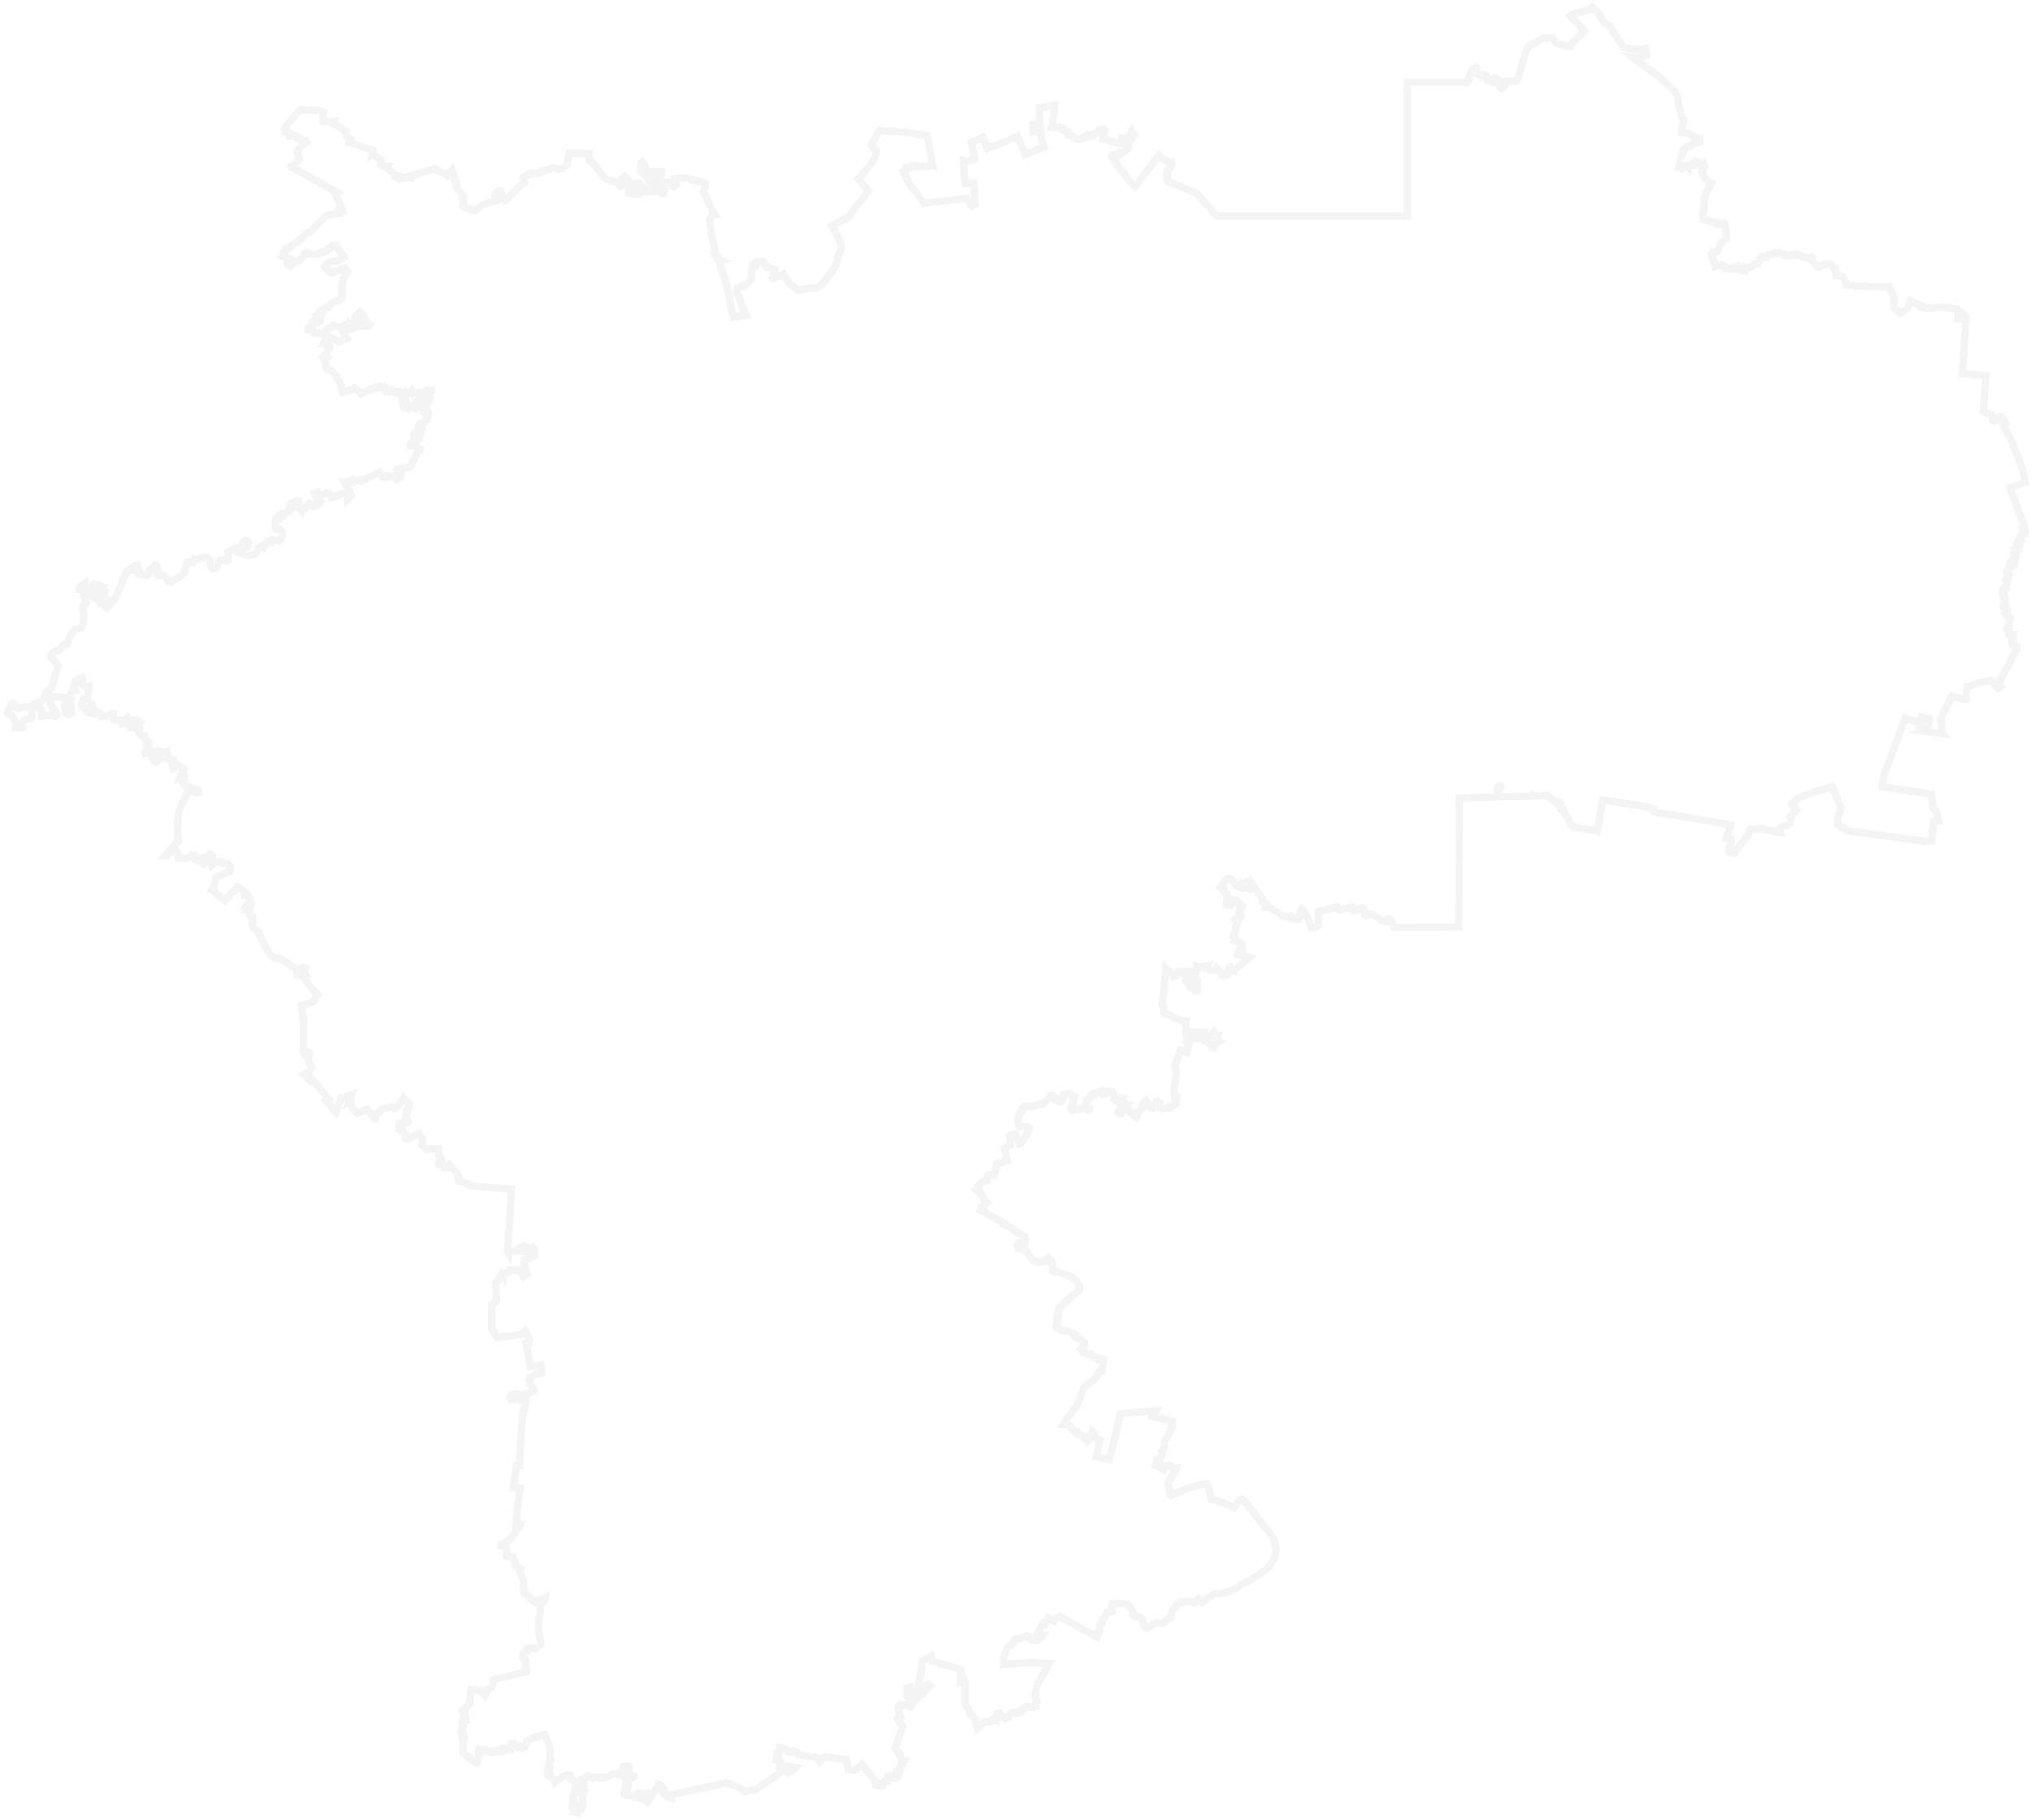<?xml version="1.0" encoding="UTF-8"?> <svg xmlns="http://www.w3.org/2000/svg" width="277" height="248" viewBox="0 0 277 248" fill="none"><g opacity="0.2"><path d="M89.858 26.301L90.146 26.26L90.023 26.096L89.612 26.055L89.159 26.096L88.831 26.055L88.79 25.973L88.707 26.014L88.666 25.891L88.584 25.932V25.727L88.379 25.891L87.968 25.686L87.885 25.645L87.598 25.44L87.269 25.276L87.187 25.194L87.063 24.948L86.652 24.989L86.324 25.071L86.282 25.153L86.159 25.891L86.365 26.014L86.529 26.137L86.488 26.055L86.652 25.973L86.57 25.85L86.652 25.768L86.817 25.686L86.899 25.85L86.858 25.973L86.94 26.096H87.022L87.105 25.932H87.228L87.269 26.096H87.351L87.269 25.932L87.433 25.727L87.557 25.768L87.433 26.055L87.351 26.137L87.269 26.26L87.105 26.424L86.735 26.383L86.652 26.588V26.793V26.383H86.447V26.301L86.282 26.26L86.077 26.342L85.789 26.301L85.83 26.178L85.748 26.096L85.954 25.768V25.727L85.502 25.399L85.584 25.071L85.625 24.62L85.296 24.21L85.132 24.046L84.803 24.292L84.885 24.497V24.579L84.721 24.784L84.68 25.112L84.556 25.317L84.515 25.358L84.392 25.235L84.269 24.989L84.104 24.907L82.748 24.456L82.337 24.251L81.556 23.144L80.652 22.078L80.282 21.872L80.323 20.929L77.528 20.888L77.24 22.488L76.665 22.898L76.049 23.062L75.391 22.857L74.322 23.226L73.788 23.308L73.5 23.636H72.843L72.308 23.595L71.24 24.21L71.445 24.866L70.706 25.44L69.185 26.998L69.02 27.244L68.856 27.367L68.774 27.326L68.445 26.875L68.24 25.973H68.198L68.034 26.26H67.952L67.746 26.096L67.5 26.383L67.459 26.67L67.664 27.326L66.966 27.49L65.65 27.983L64.664 28.762L63.883 28.475L63.061 28.105L63.184 27.285L62.979 27.039L63.143 26.629L62.362 25.809L62.198 25.358V24.825L62.033 24.702L61.746 24.128L61.869 23.964L61.581 23.185L60.924 23.882L60.759 23.759L60.595 23.636L60.225 23.513L59.814 23.39L59.65 23.308L59.28 22.939L56.773 23.718L56.691 23.8H56.485L56.362 23.882H56.279L56.156 23.923L56.033 24.21L55.951 24.169L55.827 24.251L55.581 24.169V24.087H55.458L55.293 24.169L55.252 24.251H55.088L55.005 24.333H54.882V24.21L54.677 24.087L54.594 24.21H54.471L54.307 24.374L54.224 24.292V24.21L54.142 24.128L54.224 24.087L54.101 23.923L53.813 23.964V23.882L53.567 23.595L53.361 23.431L53.279 23.308L53.197 23.267L53.033 23.103L52.95 23.021L52.786 22.734L52.827 22.652H52.622L52.457 22.693L52.252 22.652L52.087 22.488L51.923 22.406L51.964 22.282L51.923 21.831L51.841 21.75L51.265 21.339L50.895 21.134L50.649 21.216L50.772 20.478L48.717 19.781L47.607 19.412L47.813 18.961L47.155 18.592L47.196 18.264V17.895L45.347 16.788L45.47 16.542L44.977 16.583L44.032 16.542L43.991 15.598L44.073 15.311L43.456 15.106L42.182 14.983L40.949 14.901L38.894 17.239L38.853 17.321L38.935 17.444L38.894 17.485L39.017 17.526L39.059 17.649L39.017 17.813L38.976 17.854L38.935 18.059L39.141 18.141L39.264 18.1H39.346L39.387 18.264L39.511 18.141L39.552 18.182L39.511 18.469L39.593 18.551H39.757H39.922L39.963 18.51L40.209 18.428L40.292 18.51V18.592L40.374 18.633L40.333 18.715L40.374 18.756L40.579 18.674L40.661 18.715V18.838L40.744 18.879L40.867 18.838L40.949 18.879L40.99 18.961L41.237 19.125L41.278 19.207L41.607 19.289L41.689 19.248L41.771 19.371L41.689 19.412L41.155 19.822L40.415 20.683L40.62 21.052L40.826 21.626L40.703 21.75L40.456 22.037L40.374 22.16L40.086 22.324L39.881 22.447L39.634 22.611L39.675 22.734L42.182 24.128L46.046 26.26L45.717 26.506L45.84 26.793L46.539 28.311L46.662 28.721L46.005 28.68L45.963 28.721L46.128 29.09L44.566 29.336L44.484 29.418L44.443 29.5L44.196 29.705L43.621 30.156L43.497 30.361L43.251 30.607H43.21L43.045 30.73L42.675 31.263H42.593L42.388 31.427L42.306 31.591L42.182 31.673L41.895 31.714L41.73 31.796L41.401 32.001L41.237 32.247L41.278 32.288L40.785 32.78L40.744 32.739L40.415 33.067L40.251 33.19L40.086 33.231L39.634 33.518L39.552 33.724L39.428 33.846L38.976 33.888L38.894 33.928L38.606 34.339L38.812 34.626L38.524 34.913L39.511 35.282L39.552 35.569L39.387 35.692L39.346 35.815L39.141 35.774L39.182 36.061L39.511 36.266L39.675 36.184L39.881 35.979L40.086 35.733L40.251 35.651L40.661 35.569L41.072 35.159L41.114 35.077L41.771 34.339L42.059 34.462L42.223 34.626H42.347H42.963H43.169L43.21 34.544H43.333L43.415 34.503H43.538L43.703 34.38L43.744 34.421L43.95 34.462L44.073 34.339H44.155L44.278 34.215H44.443L44.607 34.093V34.011L44.813 33.846H44.936L45.1 33.6L45.224 33.641L45.388 33.559H45.47L45.511 33.436L45.635 33.395L45.84 33.436L46.087 33.928L46.539 34.626L46.744 35.036L46.827 34.995L46.868 35.077L46.087 35.487L45.676 35.569L45.059 35.651L44.772 35.815L44.525 35.979L44.237 36.348L44.566 36.635L45.1 37.209H45.182L45.347 37.086H45.429L45.676 36.963L45.922 36.922L46.292 36.799H46.374L46.457 36.676L46.621 36.635L46.662 36.594L46.868 36.512H46.991L47.196 37.004L47.361 36.963L47.402 37.045L47.196 37.25L47.032 37.578L46.662 38.111V38.316L46.703 38.48L46.58 38.644L46.621 38.767V39.095L46.498 39.3L46.539 39.464L46.662 39.834V40.038L46.621 40.161L46.58 40.49L46.333 40.859L46.169 40.9L46.005 40.982L45.758 41.064L45.717 41.105L45.511 41.146L45.388 41.228L45.059 41.392L44.936 41.597L44.689 41.884L44.525 41.925L44.402 41.884L44.114 42.007L43.95 42.212L43.867 42.294L43.58 42.335L43.415 42.499L43.333 42.745L43.169 42.909L43.251 42.991L43.538 42.786L43.744 42.745L43.867 42.786L43.744 42.991L43.662 43.36L43.621 43.77L43.374 43.893H43.169L42.881 44.057L42.675 43.688L42.552 43.77L42.717 44.139L42.47 44.467L42.223 44.508L42.018 44.713V44.959L42.593 45L42.758 45.369L42.963 45.41L43.292 45.369L43.703 45.533H43.908L44.073 45.492L44.155 45.369L44.772 44.713L45.182 44.631L45.388 44.303L46.251 44.59L46.333 44.672L46.457 44.631L46.498 44.549L46.662 44.508L46.991 44.303L47.073 44.344L47.279 44.221L47.402 44.18V44.098H47.525L47.566 44.016L47.69 44.139L47.936 44.057L48.101 43.975L48.142 43.852L48.388 43.606L48.429 43.155L48.471 43.073L49.005 42.499L49.58 43.114L49.662 43.237L49.457 43.319L49.251 43.483L48.84 43.688L49.128 43.893L49.251 43.934L49.416 43.893L49.58 43.934L49.621 43.811L49.786 43.852L49.868 43.893L49.991 44.139L50.197 44.221L50.279 44.18L50.361 44.221L50.238 44.426H49.827L49.786 44.262L49.128 44.426L48.758 44.549L47.648 44.877L47.484 44.918L47.402 44.877L46.703 45.123V45.205L47.279 46.148L46.95 46.272L46.785 46.313L46.744 46.354L46.169 46.6L45.922 46.436L44.977 45.903L44.566 46.026L44.484 46.272L44.361 46.354L44.155 46.682L44.073 46.805L44.813 46.969L44.936 47.297L44.607 47.625L44.525 48.076L44.319 48.281L44.525 48.609L43.991 48.773L44.073 48.896L44.361 48.937L44.196 49.101L44.484 49.798L44.361 49.962L44.607 50.372L44.936 50.413L45.182 50.495L45.84 51.274L46.087 51.767L46.292 52.013L46.703 53.489L47.361 53.243L48.101 53.079L48.306 52.956L48.347 52.874L48.429 52.915L48.512 53.038L48.676 53.202L49.005 53.489L49.087 53.571L49.169 53.489L49.334 53.571L49.375 53.53L49.703 53.407L49.909 53.366L50.484 53.038L50.526 53.079L50.731 52.956H50.978L51.183 52.874L51.347 52.71L51.594 52.751L51.717 52.669L51.8 52.792L52.005 52.751V52.833L52.169 52.874V52.751L52.252 52.792V52.915L52.375 53.079L52.457 52.956L52.539 53.038H52.498L52.457 53.202L52.539 53.325L52.663 53.284L52.786 53.12L52.909 53.284L53.074 53.366L53.156 53.325V53.243L53.32 53.161L53.526 53.202L53.649 53.325H53.813L53.772 53.448L53.855 53.489V53.407H54.019L54.101 53.571L54.224 53.53L54.43 53.489L54.471 53.53L54.553 53.407L54.759 53.448L54.677 53.735L54.964 55.457L55.375 55.621V54.719L55.17 54.145V53.653L55.416 53.612L55.458 53.489L55.499 53.53H55.786L55.868 53.571V53.489L55.992 53.366L56.033 53.407L56.115 53.284L56.197 53.448H56.279L56.937 53.571L57.143 53.448H57.266L57.389 53.571L57.43 54.104L57.225 54.227L57.184 54.432L56.896 54.637L56.855 54.924L56.732 54.965L56.362 55.252L56.321 55.375L56.238 55.457L56.403 55.539V55.416H56.526L56.485 55.375L56.526 55.252H56.649V55.088H56.937L57.184 54.76L57.102 54.678L57.143 54.514L57.43 54.35L57.513 54.227L57.43 54.145L57.595 54.104L57.636 54.022V53.817L57.8 53.776V53.53L57.965 53.448V53.325L58.088 53.243L58.252 53.407L58.293 53.284H58.376L58.54 53.161H58.704V53.243L58.581 53.284L58.622 53.325L58.458 53.407L58.376 53.53L58.334 53.694L58.376 53.776H58.54L58.499 53.858V54.063L58.54 54.186L58.458 54.309V54.555L58.417 54.76L58.211 54.965L58.047 55.211L57.923 55.293L57.8 55.498L57.554 55.662V55.826L57.636 56.113L57.8 56.195L58.047 56.072H58.252L58.334 56.236L58.252 56.318L58.17 56.523L58.293 56.646L58.252 56.892L58.088 57.056V57.179L57.759 57.63L57.636 57.754L57.513 57.671L57.184 57.754L57.06 57.917L57.019 58.081L57.266 58.328L57.102 58.41L57.019 58.574V58.779L57.102 58.902L57.348 59.025L57.266 59.271L57.019 58.902H56.732L56.485 59.025L56.403 59.148V59.271L56.485 59.394L56.649 59.517L56.567 59.64V59.722L56.649 59.886H56.773L56.732 60.05L56.403 60.009L55.951 60.46V60.747L56.321 60.788L56.896 60.993L56.937 61.034L57.225 61.157L57.184 61.321L56.937 61.567L56.074 63.289L55.91 63.535L55.54 63.699L55.005 63.782L54.882 63.74L54.43 63.864L54.142 63.904L54.06 64.028L54.594 64.52H54.636L54.594 64.971L54.553 65.053H54.348L54.266 65.094L54.06 65.299L53.526 64.889L53.32 64.848L53.033 64.971L52.992 64.889L52.663 64.848L52.457 65.053L52.375 65.012H52.128L52.046 64.971L51.717 64.314L50.073 65.135L49.909 65.258H49.703L49.621 65.299L49.58 65.422L49.292 65.545L49.046 65.381L48.758 65.463H48.471L48.224 65.668L48.018 65.34L47.237 65.75H46.991L47.895 67.472L47.361 68.046V67.923L47.607 67.349V67.103L47.525 66.98L47.32 66.898L47.155 66.939L46.416 67.349L46.087 67.513L45.593 67.636L45.224 67.8L44.854 67.267L44.689 67.185L44.443 67.144L44.319 67.267L43.95 67.349L43.58 67.308L43.497 67.349L43.333 67.062L42.881 67.226L42.963 67.513L43.21 67.964L43.662 68.374L43.538 68.497L43.251 68.866L42.922 68.825L42.675 68.989L42.223 68.579L41.525 69.276L41.155 69.194L41.072 69.563L40.579 69.03L40.826 68.825L40.661 68.579V67.882L40.497 68.333L40.004 68.497H39.757L39.428 69.03L39.387 69.194L39.593 69.44L38.689 70.055L38.771 70.219L38.894 70.26L38.976 70.302L38.771 70.26L38.565 70.097H38.442L38.36 70.014L38.278 70.055L38.154 70.138L38.031 70.712H37.99L37.949 70.548L38.031 70.26H37.949L37.743 70.466L37.456 70.999L37.579 72.065H37.743L37.867 72.106H38.113L38.401 72.393L38.565 72.68L38.442 72.967L38.278 73.377L38.196 73.541L38.113 73.664L37.99 73.705L37.702 73.664L37.456 73.582L37.25 73.541L37.086 73.5L36.88 73.623L36.798 73.746V73.828L36.551 73.746L36.346 73.787L36.264 73.951L36.305 74.115L35.894 74.648L35.647 74.443H35.442L35.195 74.648L35.113 74.853L34.99 75.181L34.907 75.304L34.784 75.468L34.579 75.55L34.168 75.673L33.839 75.755L33.551 75.714L32.976 75.304L32.852 75.14L32.77 74.894L32.935 74.689L33.058 74.648H33.305L33.551 74.566L33.675 74.443L33.839 74.197L33.88 74.033L33.798 73.787L33.633 73.664L33.469 73.623L33.305 73.705L33.181 73.787L32.935 74.033L32.77 74.32L32.441 74.976L32.4 75.14V75.263H32.318L32.195 75.14L32.277 75.017L32.195 74.689L31.948 74.771L31.866 74.935L31.661 74.894L31.414 75.017L31.209 75.181L31.044 75.263V75.468V75.632L31.126 76.043V76.288L30.962 76.371H30.756L30.469 76.288H30.14L29.852 76.412L29.647 77.15L29.564 77.273L29.359 77.478L29.154 77.519L28.948 77.478L28.825 77.355L28.66 76.986L28.619 76.453L28.496 76.207L28.373 76.084L28.208 75.96L28.003 75.919H27.838L27.345 76.124L27.099 76.084L26.77 76.248L26.235 76.165L26.112 76.124L26.194 76.207V76.617L25.989 76.576L25.66 76.535L25.496 76.617L25.372 76.822L25.29 76.986L25.249 77.191L25.208 77.642V77.847L25.044 78.093L24.797 78.38L23.358 79.282L23.112 79.364L22.947 79.241L22.66 78.749L22.536 78.626L22.249 78.421H22.084H21.714L21.591 78.38L21.468 78.257V78.134L21.55 77.847L21.509 77.519L21.468 77.314L21.386 77.109L21.262 77.027L21.139 76.945L21.057 76.986L20.851 77.355L20.728 77.437L20.564 77.519L20.399 77.683L20.317 78.093L20.153 78.298L19.988 78.38L19.577 78.339L19.29 78.298L18.961 78.175L18.878 77.97L18.92 77.806L18.796 77.642L18.837 77.355L18.755 77.027L18.591 77.068H18.344L18.139 77.232L18.18 77.314L18.262 77.601L18.18 77.683L17.933 77.601L17.563 77.642L17.399 77.683L17.235 77.888L17.152 78.175L16.988 78.503L16.865 78.626L16.782 78.831L16.495 79.733L16.166 80.553L16.084 80.635L16.002 80.922L15.796 81.25L15.755 81.373L15.508 81.784L15.344 81.865L15.221 81.948L15.015 82.234V82.317L14.851 82.522L14.686 82.645L14.563 82.809L14.357 82.645L14.563 82.563L14.768 82.399L15.015 82.153L15.262 81.865L15.138 81.825L14.974 82.029H14.892L14.768 81.906L14.645 81.989L14.234 81.578L14.152 81.66L13.823 81.332L13.659 81.455L13.577 81.619L13.659 81.701L13.453 81.948L13.371 81.825L13.207 81.701V81.743L12.878 81.496L13.371 81.373L13.494 81.291L13.905 81.086L14.111 80.84L14.275 80.799L14.316 80.594L13.988 80.266L13.7 80.389L13.412 80.512H13.33L13.659 80.266L13.905 80.061L13.988 79.938L13.618 79.815L13.453 79.692L13.207 79.61H13.083L12.878 79.569L12.796 79.692L12.59 79.815L12.303 80.061L12.097 80.389L12.015 80.635L11.892 80.84L11.85 81.086H11.768L11.563 80.922L11.48 80.758V80.553L11.439 80.266H11.275L11.398 80.143L11.727 79.979L11.604 79.364L11.357 79.528L11.111 79.733L10.823 80.143L10.905 80.389L11.069 80.594L11.234 80.717L11.398 81.004L11.439 81.373L11.686 81.906L11.768 82.07L11.645 82.317L11.316 82.563L11.234 82.768V83.014L11.316 83.219L11.398 83.465L11.439 83.834L11.357 84.531L11.316 85.023L11.193 85.31L11.069 85.515L10.946 85.597L10.289 85.72L10.083 85.843L9.96 86.007L9.713 86.458L9.467 86.786L9.384 86.909L9.22 87.565L9.138 87.688L8.973 87.853L8.645 87.894L8.439 88.058L8.193 88.468L7.864 88.673L7.535 88.755L7.206 88.919L7.042 89.124L6.96 89.329L6.918 89.493L6.96 89.657L7.124 89.862L7.823 90.477L7.946 90.682V90.887L7.617 91.666L7.412 92.322L7.288 93.06L7.001 93.716L6.795 93.88L6.672 93.921L6.466 94.085L6.302 94.29L6.055 95.029L5.891 95.234L5.603 95.521L5.274 95.726L4.946 95.767L4.576 95.89L4.411 96.095L4.082 96.341L3.795 96.382L3.466 96.341L3.26 96.3L2.932 96.341L2.685 96.464L2.397 96.505L2.233 96.423L2.069 96.259L1.863 95.931L1.74 95.808L1.575 95.849L1.493 95.931L1.452 96.259L1.041 96.874L1 97.038L1.041 97.161L1.164 97.284L1.493 97.448L1.617 97.571V97.694L1.575 97.899L1.658 97.694L1.74 97.776L1.945 98.145H2.027L2.192 98.555V98.842L2.151 99.129H3.096L3.055 98.637L3.26 98.186L3.466 98.022L4.247 97.858L4.329 97.776L4.37 96.874L4.74 96.177H5.028L5.316 96.136L5.644 96.751L5.685 97.571L6.96 97.407L7.535 97.612L7.699 97.53L7.74 97.243L7.617 97.12L7.329 96.669L7.124 96.464L6.96 96.095L6.877 95.849L6.836 95.521L6.754 95.316V95.07L6.918 94.947V94.865L8.932 95.07L9.138 95.029L8.973 95.48L8.932 95.767L8.809 96.136V96.382L8.932 96.751L8.891 97.12L9.384 97.366L9.672 97.161L9.056 96.423L9.014 96.054L9.097 95.849L9.22 95.808H9.425L9.713 96.177V96.013L9.425 95.562V95.398L9.672 95.152L9.59 95.029V94.783L9.672 94.332L9.795 94.126L10.289 94.044L10.083 93.429L10.248 92.978L10.289 92.732L10.946 92.445L11.193 92.363L11.234 92.609L11.028 92.814V93.019L11.357 93.388L11.768 93.552L12.097 93.511L11.933 95.234H11.398L11.069 96.013L11.563 96.628L12.549 96.054L12.713 96.382L12.672 96.669L12.138 96.751L12.015 96.792L12.056 97.12L12.138 97.161L12.837 97.243L13.207 96.956L13.536 97.161L13.659 97.202L13.823 97.612L14.481 97.571L15.303 97.202L15.467 97.243V98.022L16.413 98.186L16.577 98.473L17.358 97.776L17.522 98.022L17.358 98.678L17.728 98.842L17.851 98.965V99.129L18.385 99.17V98.965L18.139 98.596V98.391L18.344 98.104L18.714 98.145L18.837 98.432L18.878 98.637H19.084L18.837 99.375L18.961 99.416L18.878 99.58L18.961 99.868L19.29 100.196L19.659 100.237L19.618 100.565L20.235 101.139L20.029 101.59L20.235 101.795L19.742 102.451L19.783 102.656L20.523 102.492L20.687 102.533L21.098 102.451V102.574L20.728 102.943L20.687 103.189L20.851 103.517L21.139 103.804L21.262 103.845L21.797 103.394L21.468 103.066L21.303 102.697V102.41L21.468 102.287H21.591L21.632 102.533L21.92 102.615L22.742 102.369L22.865 103.353L23.687 103.558L23.852 103.886V104.05L23.482 104.337L23.605 104.706L24.263 104.255L24.386 104.296L25.044 104.829L24.55 105.936L24.92 105.772L25.085 105.731L25.167 105.813L25.126 106.06L24.797 106.183V106.47L24.961 106.511L25.126 107.044L25.66 107.167L26.318 107.413L27.057 107.659V107.987L26.811 108.028L26.482 107.905L26.276 107.495H26.112L25.742 107.823L25.578 107.864L24.304 110.611L24.18 113.236L24.304 114.589L22.454 116.598H22.66L23.523 115.778L23.687 115.983L23.975 115.901L24.221 116.229L24.263 116.885L25.29 116.926L25.454 116.967L26.03 116.516L26.276 116.844L26.564 116.639L26.934 117.213L27.468 116.885L27.879 116.844L28.249 116.639L28.455 116.434L28.619 116.352L28.784 116.475L27.633 117.377L27.468 117.541L27.756 117.746L28.126 117.377L28.167 117.172L28.29 117.049L29.03 117.09L29.154 117.295L28.784 117.705L28.866 117.951L29.4 117.5L30.14 117.377L30.304 117.623L30.839 117.582L31.209 117.787L31.414 118.075L31.332 118.731L30.551 119.018L29.441 119.551L29.359 120.043L29.195 120.494L28.989 120.904L28.825 121.273L29.318 121.437L29.482 121.765L30.633 122.708L32.359 120.822L33.387 121.519L33.346 122.011L33.716 121.97L34.003 122.38L34.044 122.667L33.551 123.364L33.962 123.323V123.446L33.839 123.651L34.086 123.569L33.88 124.349L33.962 124.554L34.086 124.841L34.455 124.964L34.414 126.071L34.579 126.44L35.154 126.891L36.017 128.736L36.839 130.09L37.415 130.5L38.196 130.582L40.415 132.058L40.497 132.837H40.62L40.703 132.304L41.072 132.181L41.278 131.812H41.401L41.607 131.935L41.401 132.673L41.607 132.878L41.36 133.001L41.771 133.78L43.251 135.543L42.84 136.159L42.717 136.446L41.771 136.774L41.072 137.02L41.36 139.275V142.802L41.319 143.376L41.442 143.663H41.689L42.059 143.376L42.223 143.458V143.622L42.018 143.909L41.977 144.278L42.141 144.811L42.47 145.426L41.771 146.451L41.566 146.246L41.36 146.369L42.182 147.148L42.347 146.82L44.772 149.732L44.402 149.978L45.799 151.495L46.498 149.568H47.279V149.363L47.936 149.158L47.525 150.183L47.772 150.06L48.142 151.208L48.717 151.659L50.032 151.126L50.813 152.192L51.142 152.356L51.265 151.659L51.676 151.536L51.923 151.126L52.375 150.962L52.786 151.003L53.238 150.798L53.649 150.88L53.772 151.003L54.266 150.634L54.553 150.142L54.882 149.896L55.005 149.609L55.745 150.388L55.704 150.634L55.622 151.085L55.54 151.372H55.416L55.375 151.905L55.252 152.274L55.17 152.602L55.375 152.52L55.54 152.602L55.622 152.766L55.499 152.971H55.293L54.923 152.889L54.594 153.094L54.553 153.053L54.389 153.094L54.348 153.422V153.791L54.677 153.832V154.12L54.964 154.202L55.252 154.653L55.334 155.145L55.54 155.227L55.786 155.104L56.444 154.735L56.567 154.694L57.102 154.448L57.307 154.899L57.595 155.145V155.514L57.471 156.006L58.088 156.58L59.732 156.498L59.773 157.4L60.02 157.687L59.732 158.507L59.773 158.589L60.225 158.384L60.307 158.753L60.472 159.081L60.718 159.122L60.924 159.04L61.253 158.671L62.403 159.983V160.271V160.763L62.527 160.968L63.267 161.091L64.088 161.583L66.883 161.788L69.719 162.034L69.144 170.604L69.185 170.686L69.349 170.932L69.39 170.645L69.884 170.358L71.034 170.44L71.199 170.481L71.487 170.44L71.076 169.907L71.322 169.784L71.569 170.071L71.815 169.907L72.062 170.112L71.815 170.44L71.897 170.522L72.308 170.317L72.637 169.989L72.884 170.358L72.843 171.055L71.487 171.67L71.528 171.834L71.404 171.998V172.163L71.445 172.204L71.528 172.573L71.487 172.819L71.528 173.024L71.61 173.106H71.733L71.856 173.475V173.557L71.322 173.926L71.076 173.557L71.158 173.434L70.911 173.229L70.582 173.024L70.336 173.106L69.925 173.024H69.473L69.062 173.475L68.856 173.557L68.651 173.803L68.568 173.68H68.486V173.844L68.322 173.639L68.034 174.213L67.952 174.377L67.541 174.787L67.664 177.206L66.966 177.78L67.007 181.102L67.787 182.209L71.076 181.799L71.569 181.348L72.185 182.578L72.021 182.947L71.692 182.988L72.226 186.187L73.377 186.064L73.706 185.982L73.747 186.433L73.788 187.048L73.13 187.212L72.103 187.786L72.144 188.278L72.761 189.426L72.267 189.713L71.815 189.877L71.487 190L71.199 190.083L70.911 190.042L70.13 189.959L70.089 189.918L69.719 190L69.514 190.452L69.596 190.493L69.801 190.575V190.698L70.747 190.739L70.911 190.862L71.199 190.821L71.24 190.739H71.61V191.272L71.487 192.01L71.281 192.051L70.952 196.193L70.747 199.678L70.377 199.637L69.925 202.672L70.87 202.795L70.582 204.763L70.336 207.51L70.706 207.551L70.829 207.592L70.747 207.715L70.87 207.879L70.829 208.002L70.665 208.167H70.336V208.536L69.925 209.192L69.719 209.438L69.473 209.684L68.774 210.258L68.322 210.422L68.281 210.586L68.404 210.627L68.856 210.586V210.832L69.02 211.283V212.062H69.062L69.144 211.898L69.267 212.062H69.678H69.843L70.336 213.456L70.952 213.784L70.829 214.154L71.322 215.425L71.363 216.942L71.528 217.188L71.98 217.393L72.267 217.844L72.884 218.254L73.089 217.967L73.541 218.008L74.281 217.68L74.24 218.049L73.624 218.828V219.648L73.583 219.935L73.418 220.469L73.336 221.207V221.904L73.377 222.273L73.583 223.216L73.665 223.995L73.13 224.528L72.843 224.692L72.391 224.487L71.856 224.651L71.733 224.733V225.02L71.281 225.266V225.43L71.158 225.84L71.528 226.087L71.733 227.768L68.116 228.629L67.294 228.834L67.089 229.736L67.007 229.9L66.76 229.941L66.472 230.187L66.349 230.392L66.267 230.351L66.185 230.474V230.556L66.02 230.925L65.609 230.474L64.952 230.228H64.171L64.047 230.966L64.088 231.909L63.39 232.771L63.349 232.935L63.102 232.976L63.02 233.099L63.061 233.222L63.225 233.386V233.468L63.39 233.673L63.431 233.796V233.96H63.267L63.308 234.124L63.184 234.165L63.102 234.329L63.225 234.452L63.102 234.493V234.698L63.02 234.739V234.903L63.143 235.149L62.979 235.313V235.395L62.897 235.559L62.855 235.682L62.938 235.723L62.855 235.846V235.969L62.897 236.051L62.855 236.133L62.897 236.215L63.061 236.256L63.102 236.502L63.267 236.584L63.308 236.707L63.02 236.871L63.102 237.65V238.06V238.84L64.335 239.824L64.91 240.234L65.034 240.111L65.075 239.865L65.116 239.619L65.239 239.209L65.198 238.553L65.239 238.389L65.486 238.512L65.609 238.471L65.65 238.553L65.733 238.43L65.856 238.512L65.979 238.471L66.102 238.512L66.226 238.43L66.349 238.553H66.431L66.513 238.594L66.719 238.676L66.801 238.717L66.883 238.676L67.007 238.758L67.171 238.676L67.335 238.717L67.459 238.635L67.541 238.676L67.705 238.553L67.787 238.635L67.911 238.594H67.993L68.034 238.471H68.198L68.322 238.553L68.363 238.348L68.445 238.225L68.568 238.307L68.692 238.225L68.897 238.389L69.103 238.348L69.267 238.225H69.308L69.514 238.102L69.637 238.184L69.678 238.06L69.76 238.019L69.678 237.896L69.76 237.732L69.678 237.691L69.719 237.609L69.925 237.527H70.048L70.212 237.691L70.295 237.814L70.418 237.896L70.541 238.06L70.623 238.019L70.747 238.06H70.87L70.952 237.978L71.076 238.06L71.117 237.978L71.363 238.019L71.487 237.978L71.61 237.732L71.692 237.445L71.815 237.363V237.281H71.939L72.021 237.158L72.35 236.953L72.802 236.748L72.884 236.666H73.172L73.213 236.584L73.5 236.543L73.706 236.461H73.829L74.035 236.379L74.24 236.338L74.857 237.814L74.939 238.348V239.537L75.062 239.824L74.898 240.029V240.234L74.816 240.398L74.898 240.644L74.939 240.726V240.808L74.733 240.849L74.692 241.054L74.61 241.177V241.3L74.569 241.587L74.651 241.874L74.692 241.915L74.857 241.956L75.062 241.874L75.597 242.858L76.46 242.202L76.953 241.915L77.323 241.792L77.693 241.833L77.775 242.366L78.35 242.776H78.515L78.597 242.899L78.638 243.104L78.556 243.35L78.597 243.596V243.678L78.515 243.76H78.391V244.006L78.35 244.089V244.335L78.268 244.458L78.062 244.54V244.868L78.104 245.073L78.186 245.319L78.021 245.483L77.98 245.688L78.062 245.852L78.021 245.975L78.062 246.221L78.021 246.344L78.104 246.467L78.227 246.754L78.186 246.877L78.391 246.918L78.72 247L78.761 246.877V246.59L78.802 246.385L78.679 246.098L78.72 245.934L78.843 245.975V246.303L79.049 246.344L78.967 246.467L79.008 246.59H79.213L79.337 246.385L79.378 246.139L79.419 244.991L79.337 244.458L79.378 244.335L79.542 244.253L79.583 244.13V243.924L79.501 243.596L79.542 243.391L79.46 243.104H79.542V243.022L79.46 242.817L79.131 242.53L79.707 242.325L79.912 241.997H80.118L80.2 242.079L80.652 242.284L80.693 242.243L81.474 242.161L81.72 242.202L82.255 242.243L82.46 242.12H82.707L82.871 242.079L82.912 242.038L83.611 241.628L84.228 241.792L84.351 241.71L84.474 241.792L84.515 241.587H84.68L84.844 241.382L84.721 241.341L84.844 241.218L84.967 240.685L85.502 240.644L85.543 240.685L85.419 240.808L85.337 240.972V241.341L85.419 241.464H85.543L85.625 241.3L85.584 241.013H85.666L85.707 241.3L85.502 241.628L85.543 241.71L85.419 241.792H85.296L85.132 241.833V241.997L85.214 242.284L85.378 242.325H85.789L85.954 242.202L86.118 242.038L86.241 241.956L86.365 241.997V242.079L86.282 242.161L86.2 242.202L85.995 242.366L85.789 242.489L85.378 242.407H85.255L85.378 242.694L85.584 242.817V242.94L85.502 243.022L85.337 243.063L85.255 243.227L85.337 243.391L85.419 243.473L85.543 243.514L85.502 243.637L85.296 243.596L85.049 244.089L85.008 244.294V244.417L85.132 244.54L85.337 244.581L85.46 244.499L87.063 244.991L86.858 244.622L86.899 244.376L87.105 244.294L87.351 244.376L87.844 244.335L87.639 244.868L87.68 245.032L88.132 245.401L88.214 245.524L89.735 243.145L90.064 243.35L90.146 243.637V243.883L90.228 244.048L90.475 243.842L90.557 243.965V244.376L90.68 244.622L90.845 244.704L91.132 244.622V244.786L91.05 244.827L91.091 244.909L91.461 244.991L91.379 244.54L98.078 243.145L98.982 242.858L100.75 243.555L101.037 243.801L101.531 244.13L101.942 244.006L102.805 243.924L104.408 242.817L105.969 241.751L106.504 241.382L106.545 241.259L106.791 241.095L106.997 241.218L107.161 241.136L107.408 241.505L107.696 241.3H107.778L108.024 241.177L108.23 241.054L108.394 240.849H108.065L107.449 240.603L107.079 240.685H106.257L106.339 240.111L105.764 239.824L105.805 239.168L106.052 239.291L106.216 238.06L106.874 238.184L107.079 238.307L107.285 238.553L107.531 238.635L107.901 238.717L108.148 238.594L108.271 238.635L108.641 238.799L108.846 239.127L111.23 239.414L111.682 240.029L112.34 239.373L115.34 239.742L115.546 241.095L116.532 241.177L117.436 240.398L119.368 242.735L119.245 243.022V243.186L119.45 243.268L119.615 243.186L119.779 243.309L120.108 243.391H120.19L120.313 243.309L120.272 242.981L120.231 242.899L120.354 242.817L120.806 242.735V242.653L120.971 242.571L121.012 242.448L120.93 242.366L120.848 242.407L120.889 242.202L121.012 242.243L121.053 242.079L121.094 241.997H121.217L121.3 241.956H121.587L121.67 242.161L121.587 242.202L121.752 242.243L121.916 242.202L121.957 242.243H122.204L122.368 242.038V241.956L122.245 241.915V241.833L122.409 241.669L122.327 241.587L122.286 241.546L122.368 241.464L122.163 241.382V241.3L122.574 241.054V240.931L122.656 240.685L122.779 240.521L122.944 240.439L123.19 239.906H123.026L122.903 239.988L122.861 239.947V239.619L122.738 239.414V239.291L122.697 239.25L122.533 239.004L122.574 238.922L122.45 238.799L122.286 238.717L122.245 238.594L121.998 238.389L121.957 238.225L123.026 235.231L122.245 234.206L122.533 234.001L122.738 233.919L122.368 232.935V232.607L122.45 232.443L122.615 232.238L122.944 232.402L123.437 232.238L124.012 232.525L124.464 231.827L124.505 231.458L124.588 231.171L124.094 230.925V231.294H123.807L123.56 231.048V230.023L124.053 229.859L124.136 230.064L123.971 230.351L124.094 230.679L124.464 230.966L125.04 230.679L125.204 231.212L125.821 230.72L126.191 230.146L126.684 229.654L126.478 229.449L126.149 229.695L125.081 229.941L125.369 228.383L125.451 228.219L125.656 226.292L126.848 225.594L127.013 226.333L127.547 226.456L130.917 227.481L130.835 229.203L131.123 229.162L131.205 228.629L131.41 228.916L131.534 229.285L131.492 232.197L131.986 232.853L132.027 233.263L132.767 234.165L133.178 235.436L134 234.698L134.287 234.493L134.616 234.657L134.945 234.616L135.274 234.288L135.685 234.411V233.919L135.89 233.509L136.055 233.427H136.219V233.55L136.137 233.755L136.219 233.919L136.342 234.001L136.835 233.96L136.959 234.124L137.246 234.042L137.411 234.001L137.575 233.632L137.657 233.591L137.945 233.304L138.233 233.345L138.356 233.427L138.603 233.386H138.726L138.89 233.304L138.973 233.222L138.89 233.14L138.973 233.017L139.178 232.935L139.343 232.812L139.384 232.853L139.466 232.689L139.712 232.607L139.795 232.525H140.041L140.329 232.607L140.534 232.566L140.699 232.607H140.822L141.192 232.443V232.197L141.11 232.156V231.991L141.274 231.786L141.028 231.13L141.274 229.572L142.959 226.661L140.247 226.538L136.712 226.784L136.835 225.43L137.37 224.405L138.068 223.872L138.356 223.339L139.014 223.216L139.836 222.888L140.082 222.97L140.288 223.298L140.658 223.503H141.151L141.644 223.339L141.891 223.134L142.096 222.806H141.726L141.356 222.642L141.439 222.437L142.137 221.166L142.384 221.289L142.795 220.469L143.083 220.633L143.658 220.92L143.864 220.51L144.357 220.264L149.453 223.011L149.535 222.642L149.7 222.519V222.355L149.823 222.191L149.782 221.986L149.864 221.822L149.823 221.453L150.152 221.166L150.111 221.002L150.193 220.715H150.316L150.892 219.648L151.508 219.525L151.426 218.91L151.549 218.5H152.7L153.604 218.541L153.892 218.746L154.221 219.32L154.467 219.853L154.385 219.976L154.632 220.264L155.043 220.223L155.372 220.469L155.7 220.838L155.865 221.453L156.235 221.863L157.098 221.33L157.632 221.125L158.29 221.166L158.577 221.125L159.071 220.51L159.399 220.428L159.523 220.346L159.564 220.1L159.605 219.648L160.221 218.828L160.961 218.295L161.824 218.131L162.235 218.213L162.77 218.418L163.263 217.844L163.756 218.336L164.249 217.926L164.742 217.639L165.318 217.229L165.729 217.106H166.181L167.044 216.942L168.113 216.614L168.77 216.245L168.935 215.999L170.126 215.384L171.401 214.646L172.634 213.743L173.127 213.21L173.373 212.718L173.497 212.513L173.702 212.021L173.908 211.16L173.661 210.012L173.414 209.479L172.839 208.618L172.058 207.756L169.592 204.517L169.222 204.23H169.099L168.893 204.312L168.154 205.46L166.756 204.763L165.523 204.353L165.071 204.271L164.66 202.631L164.414 202.139L162.523 202.508L161.167 203.041L159.523 203.738L159.358 203.533L159.194 202.467L159.112 202.056L159.44 201.482L159.934 200.785L160.057 200.621L160.016 200.539L160.18 200.416L160.139 200.334L160.221 200.211L160.262 200.047L160.057 200.088L159.893 200.047L159.564 199.719L159.317 199.678L159.071 199.719H158.783L158.536 200.252L157.385 199.637L157.55 198.94L157.961 199.022V198.94L158.125 198.53L158.29 198.243L158.249 197.71L158.454 197.546L158.66 197.136V196.726L158.701 196.521L158.906 195.987L159.071 195.782L159.358 195.044L159.523 194.757L159.728 194.47L159.769 193.691L159.564 193.609L158.413 193.322L157.057 192.953L157.509 192.215L152.659 192.625L151.878 196.029L151.138 198.858L149.371 198.448L149.618 197.341L149.905 196.234L148.96 195.7L149.124 195.208L148.837 195.044L148.796 195.331L148.59 195.454L148.467 195.618L148.426 195.864H148.343V195.946L148.22 196.111V196.234L148.138 196.357L146.946 195.167L146.741 195.372L146.042 194.675V194.47L145.713 194.183L145.343 194.06H144.891L145.138 193.609L145.919 192.625L146.494 191.764L146.699 191.559L147.152 190.534L147.48 189.467L147.563 189.262L147.809 188.934L148.22 188.565L148.96 188.114L149.124 187.909L149.33 187.622L149.741 187.007L149.823 186.802L149.946 186.761L150.152 186.72L150.398 185.244L150.234 185.162H150.07L149.7 185.203H149.618L149.576 185.039L149.494 184.957L149.083 184.916L149.001 184.793L148.837 184.752L148.713 184.629L148.59 184.465L147.974 184.506L147.521 184.219L147.275 183.849L147.727 183.562L147.809 183.234L147.768 182.906L147.275 182.578L147.193 182.373L146.905 182.332L146.576 182.209L146.412 182.086L146.453 181.881L146.33 181.717L146.124 181.635L145.425 181.348L145.261 181.266L145.097 181.307L144.891 181.348L144.644 181.266L144.521 181.102L144.275 180.979L143.946 180.897L143.905 180.651L144.069 180.446V180.2L144.11 180.036L143.987 179.749L144.028 179.544L144.192 179.421V179.257L144.11 179.134L144.192 179.052L144.151 178.642L144.192 178.355L144.644 177.944L144.85 177.657L145.59 177.001L147.11 175.689V175.566L147.069 175.197L146.412 174.295L146.083 174.049L145.302 173.639L144.809 173.557L143.987 173.229L143.699 173.188L143.617 173.311L143.411 173.188V172.409V172.327L143.329 172.245V172.04L143.165 171.916V171.752L143.042 171.629L142.795 171.342L142.261 171.875L141.521 171.998L141.274 171.875L140.781 171.793L139.63 170.235H139.466L139.301 170.194L139.26 169.907L139.178 169.825H139.055L138.767 169.907L138.808 169.661L138.685 169.62L138.849 169.333L139.178 169.292L139.507 169.456L139.63 169.374L139.712 169.128L139.589 168.431L138.808 168.062L138.192 167.652L137.822 167.283L136.835 166.832L136.918 166.709L133.794 164.986V164.863L133.547 164.822L133.63 164.576L134 164.658V164.453L134.534 163.92L134.123 163.633L134.041 163.264L133.712 162.731L133.506 162.239L133.136 162.28L132.972 162.116L133.301 161.829L133.26 161.583L133.876 161.009L134.452 160.927L134.534 160.312L134.575 160.107L134.657 160.066L134.863 160.148L135.397 160.107L135.644 159.45L135.726 158.794H135.767V158.63L135.972 158.507L136.096 158.589H136.219L136.548 158.384L136.712 158.261H136.753L136.918 158.138L137.205 158.097L136.877 156.416L137.041 156.293L137.657 156.047L137.616 154.735L138.356 154.489L138.89 155.842L139.137 155.801L140 154.284L140.329 153.709L140.123 153.504H138.973L138.726 153.012L138.685 152.52V152.233L139.137 151.577L139.014 151.495L139.219 151.085L139.466 150.757L139.671 150.798L140.493 150.757L141.151 150.593L141.562 150.429L141.809 150.347L142.014 150.429L142.589 149.937L142.713 149.773L142.918 149.527L143.083 149.281L143.37 149.24L143.453 149.281L143.699 149.486L143.74 149.691L143.864 149.65L144.069 149.732L144.275 149.896V150.06L144.48 150.142L144.603 150.101L144.644 149.937V149.814L144.727 149.732L144.932 149.322L144.891 149.158L144.973 149.117L145.384 148.994L145.672 148.953L145.713 148.994L145.877 149.199L146.083 149.363L146.371 149.445L146.288 149.691V149.814L146.206 150.06V150.634L146.165 150.757L145.919 150.962V151.126L146.042 151.29L146.33 151.167L146.699 151.126L146.946 151.208L147.48 150.921L147.974 151.126L148.015 151.167L148.343 151.249L148.426 151.208L148.467 151.003L148.385 150.962L147.932 150.88L148.056 150.429L147.974 150.388L148.056 149.896L148.179 149.773L148.59 149.527L148.549 149.404L148.919 149.035L149.042 149.199L149.741 148.707H149.987L150.152 148.625L150.193 148.666V148.83L150.234 149.035H150.357L150.316 148.83L150.44 148.666L150.933 148.789L150.851 148.666L151.508 148.748V148.83L151.755 149.076L151.837 149.24L151.796 149.404L151.878 149.445L151.919 149.527L151.755 149.568V149.732L151.796 149.773L151.96 149.609V149.486L152.125 149.527L152.248 149.773L152.536 149.568L152.7 149.609L152.371 149.896V150.101L152.741 150.429L152.988 150.224L153.152 150.183L153.234 150.347V150.593L153.111 150.798L152.864 151.003L152.453 151.29L152.371 151.413V151.577L152.577 151.741H152.741L152.823 151.536L152.864 151.29L153.029 150.962L153.275 150.716L153.44 150.593H153.686L153.522 150.88L153.933 151.536L154.262 151.495L154.508 152.028L154.837 152.192L154.961 151.946L155.043 151.495L155.248 151.372L155.413 151.208L155.659 150.839V150.593L155.741 150.265L155.906 150.101L156.111 149.937L156.235 150.142L156.399 150.265V150.47L156.481 150.511L156.522 150.675H156.646L156.687 150.839L157.016 150.962L157.344 150.47L157.468 150.183L157.796 150.306L157.879 150.142L158.002 150.224V150.347L157.591 150.47L157.509 150.675L157.427 150.634L157.344 150.757L157.591 150.839L157.755 150.675H157.961L158.372 151.044L159.317 150.962L159.399 150.798L159.605 150.757L160.098 150.511L160.139 150.306L160.221 150.265L160.304 149.568L160.057 149.609L159.975 149.281V148.789L160.016 147.927L160.139 147.312L160.304 145.918L160.098 145.303V145.098L160.139 144.893L160.468 144.155L160.55 143.868L160.879 143.253V143.048H161.29L161.454 143.212L161.701 143.335L162.071 142.064H161.742L161.701 141.981L161.783 141.899L161.989 141.817H162.153V141.653H162.317L162.4 141.161L162.605 141.202L162.934 141.366L163.016 141.202L163.139 141.161L163.304 141.243V141.448L163.715 141.571L164.907 142.269L165.03 142.392V142.638L165.441 142.72L165.523 142.351L165.77 142.105L166.058 141.94L165.852 141.858L165.811 141.653L165.852 141.325L165.934 141.079H165.688L165.605 140.997L165.523 140.628L165.441 140.546L165.277 140.751L165.153 141.079L165.03 141.202L164.66 141.243L164.331 141.12L164.208 140.915L164.167 140.628H163.181L162.646 140.587H162.276L161.619 140.833L161.578 139.234L161.619 139.07H161.002L160.756 138.906L160.057 138.783L159.81 138.578L159.605 138.496L159.44 138.291L159.153 138.25L158.618 138.086L158.536 137.348L158.331 136.856L158.577 134.969L158.865 131.894L159.194 132.222L159.975 132.878V132.96L160.262 132.837H160.345L160.509 132.386L160.756 132.468L160.797 132.55L161.002 132.591L161.167 132.345H161.29L161.495 132.55V132.632L161.578 132.96L161.783 133.247V133.411L161.66 133.575L161.578 133.616L161.537 133.698L161.948 134.067L162.235 134.6H162.482L162.605 134.559L162.852 135.01H163.016L163.139 134.928V134.231L163.222 133.698L163.181 133.534L163.057 133.493L162.975 133.575H162.646L162.605 133.452L162.77 133.411L162.811 133.329L162.728 133.165L162.482 133.083L162.359 132.919L162.153 132.878L162.112 132.755L162.03 132.714L161.865 132.509L161.824 132.345L161.906 132.304L162.235 132.386L162.811 132.591L162.934 132.55L163.016 132.386V132.181L163.139 132.058L163.222 131.935V131.812H163.181L163.057 131.73V131.607L163.181 131.648L164.003 131.689L164.537 131.607L164.372 131.976L164.825 132.222L165.236 132.263L165.523 132.222L165.688 132.099L165.77 131.894L166.14 132.304L166.51 132.837L167.044 132.878L167.249 132.796V132.591V132.304L167.414 131.935L167.619 131.812L167.66 131.894L167.743 131.935L167.784 132.222L168.154 132.304L168.195 132.14L170.209 130.459L168.647 130.049L168.729 129.843L168.811 129.884L168.976 129.679L169.017 129.556L169.099 129.474L169.058 129.392L169.222 129.351L169.14 129.146L169.058 129.105V128.941L169.181 128.982L169.263 128.859V128.695L168.976 128.449L168.154 128.162L168.236 127.957L167.989 127.506L168.071 127.26L168.236 127.137L168.277 126.85L168.359 126.727L168.4 126.235L168.524 125.989V125.62L168.441 125.456L168.359 125.374L168.482 125.292H168.647L168.811 125.333L168.852 125.251L168.729 125.128L168.893 125.087L168.976 124.964L169.099 124.923V124.841L169.017 124.759V124.677L168.852 124.595L168.811 124.513L168.935 124.267L168.893 124.185L168.935 123.897L169.181 123.733L169.222 123.61V123.364L169.14 123.282L168.893 123.077H168.729L168.524 122.872L168.4 122.708H168.318L167.989 122.667L167.866 122.626L167.784 122.749L167.825 122.831L167.784 122.913H167.66L167.578 122.995L167.537 123.159L167.702 123.241L167.619 123.364L167.455 123.323L167.291 123.364L167.085 123.282V123.077L167.126 122.995V122.872L167.167 122.749L167.455 122.667L167.496 122.626L167.332 122.216H167.249L167.167 122.052V121.929H167.126L166.962 121.765L166.674 121.478V121.437L166.797 121.232V121.109L166.304 120.863L166.797 120.166L167.126 119.838L167.496 119.633L167.866 119.879L168.154 120.248L168.359 120.576L168.606 120.658H168.729L168.935 120.904L169.14 120.863L169.304 121.027L169.387 120.986L169.51 120.904L169.469 120.658L169.88 120.904L170.291 121.15L170.414 121.109L170.332 120.863L170.209 120.658L170.085 120.289L169.88 120.125L170.291 119.92L171.935 122.339V122.708L172.017 122.913L172.551 123.159L172.428 123.61L172.798 123.569L173.497 123.897L174.812 124.882L175.058 124.841L175.716 125.005L175.798 125.169H175.88L176.004 124.964L176.168 125.169L176.291 125.087L176.415 125.21L176.867 125.292L176.99 125.169V124.882L177.155 124.554L177.237 124.062L177.36 123.856L177.566 124.062L177.771 124.349L177.935 124.636L178.223 125.21L178.429 125.784L178.552 126.194L178.675 126.44L179.168 126.358L179.703 126.071L179.579 124.964L179.662 124.841L179.621 124.308L179.744 124.103L180.484 124.02L182.128 123.569L182.251 123.815L182.415 123.938H182.703L183.689 123.692L184.224 123.61L184.265 123.938L184.388 124.103L185.498 123.692H185.621L185.868 124.062L185.909 124.431L185.991 124.636L186.114 124.759L186.279 124.677L186.443 124.513L186.608 124.472L186.813 124.513L187.799 125.087L188.293 125.497L188.909 125.579L189.074 125.21L189.238 125.169L189.443 125.251L189.567 125.415L189.69 125.907L189.937 126.358L198.773 126.317L198.855 108.725L203.787 108.602L203.993 108.233L204.034 107.946L203.993 107.782L204.034 107.413L204.075 107.208L204.198 107.085L204.363 107.044L204.445 107.085L204.486 107.167L204.363 107.249L204.198 107.782L204.075 108.315L203.993 108.561L208.555 108.479L208.637 108.397L208.678 108.479L210.898 108.397L212.172 109.545L212.377 109.258H212.418V109.422L212.583 109.545L212.501 109.955L212.624 110.242H212.912V110.406L213.734 111.554L213.816 112.046L213.98 112.17V112.375L214.268 112.457L214.432 112.58L214.473 112.703H214.556L217.638 113.236L218.378 108.971L222.159 109.586L224.872 110.037L225.159 110.119L225.118 110.324L225.2 110.447L225.365 110.365L225.529 110.57L225.694 110.652L225.858 110.775L228.653 111.144L235.804 112.375L235.229 114.22L235.886 114.302L235.928 114.548L235.804 114.835L235.845 114.958L235.681 115.286L235.599 115.491V115.655L235.517 115.901L235.681 116.106L235.804 116.147H235.928L236.256 116.311L236.339 116.27L236.462 115.86L236.832 115.573L237.119 115.081L237.366 114.835L237.736 114.302L237.983 114.015L238.27 113.482L238.435 112.99L239.585 112.949L239.996 112.826H240.12L240.49 113.072L241.764 113.277L242.627 113.4L242.545 113.072L242.586 112.826L242.832 112.58L243.613 112.375L243.901 112.17L244.024 111.882L244.065 111.595L243.901 111.308L244.764 110.324L244.106 109.545L244.682 108.971L244.97 108.807L246.079 108.315L247.23 107.864L248.463 107.577L249.614 107.167L250.682 109.75L250.929 110.119L250.354 111.472L250.395 111.964L250.354 112.252L250.6 112.498L251.71 113.195L256.067 113.769L262.355 114.63L262.725 114.548H263.177L263.506 111.882L264.122 111.841L263.999 111.513L263.958 111.103V110.898L263.834 110.652L263.67 110.447L263.423 110.16L263.341 109.791L263.3 109.422V109.094L263.177 108.192L259.601 107.659L256.478 107.208L256.519 106.47L256.724 105.526L259.601 97.817L261.368 98.473L261.779 97.653L262.601 97.858L262.807 97.899L262.848 98.022L262.601 98.145L262.519 98.35L262.437 98.432L262.273 98.514V98.555L262.396 98.719H262.56L262.643 98.76L262.56 98.883L262.437 99.006L262.355 98.924L262.19 99.006L262.067 99.088L261.985 99.006L261.862 99.088L261.944 99.129L261.985 99.252L262.19 99.334L262.149 99.457L261.862 99.58L264.739 99.95L264.574 99.703L264.615 99.334L264.533 98.883L264.574 98.432L264.369 97.981L265.972 94.865L267.369 95.234L267.862 95.275L268.027 93.552H268.232L268.561 93.429L269.013 93.224L269.465 93.06L270.739 92.814L271.315 92.691L272.26 93.799L272.63 93.511L272.26 93.142L273.739 90.477L274.767 88.345L274.726 88.263H274.808V88.139L274.644 88.099L274.52 88.016V87.934L274.561 87.853L274.479 87.77H274.397L274.274 87.647L274.15 87.688L274.068 87.483L274.192 87.278L274.109 87.032V86.827L274.192 86.786L274.109 86.663L274.027 86.704L273.986 86.54L274.027 86.499H273.822L273.739 86.458L273.781 86.089L273.657 85.966L273.452 85.72L273.493 85.556L273.698 85.515L273.739 85.351L273.781 84.695L273.822 84.531L273.781 84.408L273.904 84.203L273.822 83.998L273.657 83.875L273.37 83.834L273.164 83.547L273.329 83.219L273.493 83.301L273.534 83.178L273.493 83.014L273.287 82.809V82.604H272.959V82.481L273 82.399L273.246 81.496L273.164 81.291H272.959V80.963L273 80.758L272.835 80.717V80.471L272.959 80.348L273.082 80.307L273.123 80.102L273.37 80.061V79.897L273.287 79.733L273.534 79.282V78.913L273.493 78.79L273.37 78.749L273.452 78.585L273.575 78.626V78.421L273.616 78.339L273.781 78.216L273.739 78.134H273.575L273.411 77.929V77.847L273.534 77.806L273.616 77.724L273.739 77.519L273.822 77.478V77.396L273.698 77.314V77.273L273.781 77.068L273.945 77.109L273.986 77.027L273.945 76.904V76.822L274.233 76.945L274.274 76.822L274.233 76.658L274.274 76.576L274.438 76.658V76.535L274.315 76.453L274.397 76.371L274.479 76.412L274.52 76.288H274.397L274.315 76.207L274.397 76.043L274.479 76.124L274.561 75.96L274.52 75.879L274.397 75.96V75.838L274.603 75.755V75.714L274.438 75.673L274.479 75.509L274.397 75.468L274.438 75.304L274.52 75.345L274.644 75.304V75.222L274.849 75.099L274.89 74.976L274.767 74.853L275.055 74.812L275.014 74.607L274.849 74.443V74.402L275.178 74.32V74.238L275.055 74.156L275.178 73.992L274.89 73.91L275.055 73.5L275.137 73.418L275.26 73.5L275.342 73.459V73.213L275.26 73.049L275.342 72.967L275.425 72.926L275.548 73.049L275.63 72.967L275.712 72.721L275.959 72.68L276 72.516L275.959 72.393L275.918 72.147V72.024L275.836 71.983L275.794 72.024L275.63 72.147L275.548 71.942L275.671 71.819H275.836L275.671 71.327L273.863 66.406L274.479 66.201L275.466 65.873L275.959 65.709L275.712 64.438L275.466 63.658L275.055 62.592L274.233 60.378L272.794 57.589L273.164 57.507L272.835 57.097L272.63 56.769L272.424 56.81L272.054 57.179L271.808 57.384H271.643L271.479 57.261L271.52 57.015V56.81L271.438 56.605L271.315 56.482L271.109 56.4L270.657 56.318L270.246 56.072L270.575 51.192L267.369 50.905L267.698 46.272L267.862 43.483L266.753 43.442L266.835 42.581H267.246L266.67 42.089L264.287 41.843L263.423 41.966L262.848 42.007L261.821 41.843L261.862 41.679L261.615 41.556L260.3 40.982L260.177 41.31L259.971 41.843L259.848 42.089L259.272 42.499L258.944 42.704L258.409 42.212L258.039 41.843V41.351L258.08 40.367L257.587 39.546L257.382 39.177L257.341 39.054L256.436 39.095L255.984 39.054H255.203L253.477 38.972L251.587 38.849L251.463 38.562V38.439L251.34 38.193L251.299 38.07L251.176 37.865L251.011 37.619L250.724 37.496L250.6 37.578L250.23 37.537L250.025 36.553L249.737 36.389L249.491 36.02L248.833 35.938L247.723 36.389L247.066 35.733L246.86 35.487L246.942 35.159L246.819 35.036L246.572 35.241L246.203 35.118L245.75 35.036L245.627 34.913H245.298L245.134 34.79H244.97L244.764 34.749L244.723 34.626H244.517L244.353 34.79L244.189 34.749L244.106 34.708L243.778 34.831L243.737 34.872H243.531L243.408 34.79L243.367 34.831L243.161 34.749H243.038L242.997 34.667L242.791 34.544H242.668L242.38 34.421L241.887 34.503L241.805 34.462L241.723 34.544L241.476 34.585L241.394 34.667L241.188 34.749H240.983L240.736 34.954L240.654 35.077L240.366 35.118L240.284 35.036L240.038 34.954L239.955 34.995L239.914 35.077L239.791 35.2V35.323L239.668 35.651L239.462 35.938H239.174L239.133 36.02L238.846 36.102L238.805 36.143L238.558 36.266L238.517 36.389L238.394 36.471H238.229L237.9 36.43V36.512L237.941 36.635L237.859 36.758L237.777 36.717L237.489 36.84L236.914 36.717L236.873 36.635L236.914 36.471L236.873 36.348L236.667 36.389V36.348L236.503 36.389L236.462 36.512L236.215 36.553L236.133 36.635L235.886 36.553L235.681 36.676L235.517 36.635L235.352 36.471L235.188 36.43L235.023 36.512L234.982 36.348L234.736 36.143L234.653 36.102L234.571 36.225L234.284 36.184L234.119 36.061L233.873 36.102L233.749 36.184V36.102L233.626 35.979L233.667 35.897L233.585 35.651L233.544 35.487L233.42 35.446L233.379 35.323L233.256 35.118L233.297 34.872L233.215 34.79V34.667L233.42 34.585L233.462 34.421L233.544 34.462L233.996 34.257L234.201 33.969L234.242 33.682L234.325 33.354L234.653 33.026L234.777 32.821L234.941 32.739L235.023 32.657L235.229 32.411L235.188 31.509L235.147 31.181L235.106 30.853L235.064 30.566L234.9 30.443H234.736L234.695 30.525H234.448L234.325 30.566H234.16V30.402L233.996 30.238H233.749L233.667 30.32H233.462L233.379 30.238H233.174L233.092 30.197H232.927L232.804 30.074H232.722L232.475 29.951L232.393 29.869L232.105 29.828L231.941 29.09L232.187 28.475L232.146 28.023L232.187 27.983L232.27 26.834L232.393 26.547L232.434 26.383L232.681 25.809L232.968 25.399L233.092 25.112L233.174 24.907L232.722 24.743L232.311 24.251L231.941 23.595L231.982 23.554V23.021L231.818 22.652L231.941 22.734L232.064 22.775L232.27 22.652L232.187 22.406L232.105 22.488L231.941 22.447L231.818 22.324L231.694 22.365L231.53 22.282L231.448 22.241L231.365 22.282L231.283 22.119L231.201 22.037H230.996L230.872 22.16L230.749 22.201L230.667 22.406L230.585 22.488H230.502V22.57L230.215 22.652L230.091 22.57L229.968 22.611V22.734L229.845 22.611L229.68 22.693V22.57L229.516 22.611L229.393 22.693V22.611H229.269L229.064 22.734L228.941 22.693L228.776 22.734L228.899 22.16V22.078L229.064 21.709M89.858 26.301V26.301ZM89.858 26.301H90.187L90.31 26.219L90.392 26.26L90.516 25.932L90.187 25.727L89.776 25.563L89.817 25.358L89.694 25.44L89.529 25.481H89.324H89.201L89.324 25.891L89.653 25.932L89.488 26.014L89.242 25.932H88.913L88.79 25.891L88.707 25.768L88.831 25.481L88.913 25.358V25.235L89.036 25.194V25.112L88.913 25.194L88.831 25.153V25.03L88.707 25.071L88.42 24.579L88.502 24.497L88.338 24.456L88.214 24.21L87.31 23.226V22.775V22.57L87.351 22.529L87.31 22.241L87.474 22.078L88.009 22.816H88.05L88.255 23.349L88.79 23.39L89.077 23.554V23.349H89.488L90.146 23.39V23.595L89.981 23.8L90.023 23.964L89.858 24.169L89.817 24.579L89.488 24.702H89.406L89.159 25.03L89.324 24.907H89.406L89.447 25.03L89.735 24.907H89.817L90.064 24.866L90.146 24.907L90.475 24.784L90.721 24.866L90.845 24.948L91.091 24.866L91.584 24.825L91.626 25.235L91.831 25.44L92.037 25.317L92.16 25.071L91.995 24.333H92.078L92.283 24.251L92.735 24.169L93.146 24.292L93.393 24.251H93.722L94.379 24.538L95.736 24.784L96.105 24.989L96.064 25.563L95.859 26.096L96.763 28.105L97.01 28.639L97.421 29.254L97.256 29.295L97.051 29.418L96.763 29.705L96.722 29.746V29.869L96.845 31.099L96.969 32.288L97.462 34.133L97.297 34.503L97.379 34.667H97.462L97.544 34.749L97.503 34.831L97.832 35.036L97.873 35.2L97.996 35.405L98.201 35.487L97.914 35.569L98.201 36.225L98.16 36.348L98.366 36.676L98.407 36.922L98.448 37.168L98.53 37.25L98.9 38.48L98.982 38.726L99.147 39.423L99.188 39.711L99.393 40.326L99.517 41.31L99.64 42.171L99.969 43.155V43.196L101.695 42.95L101.078 41.638L100.791 40.654L100.38 39.916L100.503 39.259L101.161 38.972L101.325 39.054L102.353 38.111L102.435 36.922L102.517 36.061L102.681 36.02L102.722 35.897L102.969 35.774H103.133L103.175 35.856L103.298 35.651H103.462H103.791L103.914 35.733L103.997 35.692L104.079 35.856L104.12 36.02L104.243 36.061L104.408 36.266H104.449L104.572 36.389H104.695L104.86 36.512L105.147 36.594L105.188 36.635L105.476 36.717L105.394 36.881L105.435 37.045H105.517L105.476 37.168L105.517 37.25L105.476 37.414L105.394 37.496L105.353 37.824L105.312 37.865L105.394 37.947L105.887 37.701L106.134 37.619L106.75 37.332L107.079 37.988L107.367 38.357L107.654 38.726L107.819 38.89L108.065 39.054L108.559 39.423L108.764 39.546L108.846 39.505L109.298 39.423L109.668 39.341L110.079 39.259H110.367L111.189 39.3L111.395 39.218L112.175 38.521L112.833 37.66L113.573 36.676L113.984 35.897L114.148 35.118L114.189 34.872L114.6 34.093L114.641 33.764V33.231L114.272 32.616L113.943 31.837L113.737 31.468L113.326 30.771L114.066 30.361L115.176 29.787L115.71 29.459L115.916 29.131L116.162 28.721L116.82 27.901L117.395 27.244L117.724 26.875L117.971 26.506L118.217 26.219L118.34 25.973L117.724 25.276L117.354 24.825L116.902 24.292L117.642 23.554L118.176 22.939L118.34 22.775L118.834 22.119L118.957 21.995L119.162 21.503L119.327 21.011L119.409 20.56L119.121 20.273L118.834 19.945L118.71 19.74L119.409 18.469L119.656 18.059L119.82 17.731L120.683 17.895H121.217L122.82 17.977L123.19 18.018L124.259 18.141L124.547 18.223L125.492 18.346L126.314 18.469L126.807 21.093L126.93 21.75L127.095 22.57L126.971 22.529L126.848 22.57L126.684 22.529H126.56L126.396 22.693L126.067 22.652L125.944 22.693L125.821 22.57H125.697L125.574 22.652L125.163 22.693L124.999 22.57L124.834 22.529L124.752 22.611L124.547 22.693L124.464 22.57L124.341 22.529L124.259 22.57L124.094 22.775L123.93 22.693L123.848 22.816L123.642 22.857L123.56 23.021L123.396 22.939L123.272 23.267L123.067 23.39L123.601 24.497L123.889 24.989L124.136 25.358L124.629 26.014L124.999 26.424L125.615 27.244L125.903 27.695L127.958 27.449L129.807 27.244L130.506 27.162L131.657 27.039L132.314 27.942L132.438 28.064L132.561 27.942H132.643L132.849 27.86L132.767 26.26L132.643 24.948L131.534 25.03L131.451 24.169L131.287 21.872L131.534 21.913L131.657 21.995H131.862L132.15 21.831H132.479L132.643 21.667L132.808 21.626V21.585L132.356 19.412L133.917 18.715L134.082 19.125L134.534 20.232L134.822 20.068L135.931 19.699L136.835 19.33L138.603 18.551L139.671 21.052L142.261 20.027L142.096 19.494L141.85 18.469L141.767 18.018L141.726 17.567L141.685 17.731L141.398 17.813L140.781 17.936L140.74 17.485V16.952L141.356 16.993L141.726 17.198L141.562 14.696L141.932 14.614L143.658 14.368V14.573L143.617 15.147L143.576 15.722L143.494 16.049L143.411 16.419V16.747V17.198L143.329 17.362L143.699 17.403L143.946 17.362L144.233 17.444L144.275 17.321H144.439L144.644 17.567L144.768 17.526L144.85 17.69L145.014 17.772L145.343 17.854L145.508 17.936L145.549 18.223L145.59 18.346L145.836 18.387L145.919 18.51L146.206 18.592L146.453 18.797L146.699 18.961L146.946 19.002L147.316 18.92L147.439 18.879L147.604 18.838L147.768 18.674L147.974 18.633L148.097 18.51L148.138 18.592L148.385 18.51L148.59 18.633L148.754 18.592L148.713 18.387L148.837 18.305H149.001L149.371 18.1L149.535 18.059L149.618 17.772L149.782 17.649H149.946L149.987 17.69L149.946 17.854L150.029 17.895L150.193 17.731L150.481 17.608L150.522 17.649L150.398 18.51L150.316 18.961L151.138 19.166L151.837 19.371L152.7 19.576L152.823 18.838L153.522 18.961L153.933 18.346V18.51L154.262 18.346L154.426 18.182L154.591 18.346L154.55 18.469L154.385 18.674L154.221 18.879L153.974 19.043L153.81 19.084L153.892 19.248V19.33L153.769 19.412L153.604 19.453L153.522 19.576L153.604 19.699L153.728 19.863L153.769 20.068L153.686 20.232L153.399 20.478H153.234L153.07 20.56V20.683L152.988 20.806H152.906L152.659 20.765L152.618 20.97L152.577 21.052H152.371V21.216L152.289 21.257L152.125 21.175H151.878L151.714 21.052L151.59 21.093L151.467 21.298L151.508 21.421L151.796 21.503L151.919 21.75L151.796 21.831L152.125 22.282L152.166 22.406L152.741 23.185L154.18 24.989M154.18 24.989V24.989ZM154.18 24.989L154.632 25.399L155.618 24.169L157.55 21.585L157.92 21.134L158.207 21.462L158.66 21.791L158.947 21.954L159.317 22.119L159.44 22.201L159.605 22.16L159.687 22.365L159.605 22.488L159.523 22.57L159.44 22.857L159.276 22.98L159.071 23.226L159.029 23.472L158.988 23.513L159.029 23.964L158.947 24.046L158.988 24.169L159.071 24.21L159.112 24.333L159.029 24.415V24.579L159.153 24.743L159.317 24.784L161.578 25.727L163.098 26.383L163.468 26.834L164.701 28.188L165.482 29.131L165.811 29.377L166.016 29.459H173.784H177.894H191.786V11.211H195.156H199.883L200.129 10.924L200.212 10.514L200.417 9.816L200.499 9.652L201.075 9.201L201.157 9.242L201.116 9.365L200.91 9.611L200.828 9.775L200.869 9.898L200.951 9.857L201.075 9.775L201.198 9.816L201.239 9.939L201.362 10.104L201.486 10.145H201.691L201.815 10.185L201.897 10.432L202.02 10.391L202.226 10.145H202.349L202.472 10.226L202.431 10.514L202.513 10.678L202.637 10.719L202.719 10.801V11.006L202.924 11.047L203.048 11.088H203.253L203.335 11.211H203.417L203.541 11.006V10.678L203.623 10.596L203.87 10.637L204.034 10.76L204.239 11.088L204.281 11.293L204.239 11.539L204.281 11.744L204.445 11.949L204.568 12.072L204.692 12.031L204.856 11.826L204.897 11.621L204.938 11.539L205.103 11.498L205.185 11.375L205.103 11.088L205.185 11.047H205.431L205.76 11.088L206.294 11.047L206.582 11.006L206.87 10.596L206.993 10.104L207.158 9.488L207.569 8.176L207.733 7.643L207.815 7.233L208.267 6.331L208.76 6.003L209.213 5.798L210.281 5.183L211.514 5.142L212.048 5.88L212.994 6.126L213.898 6.331L213.939 6.126L215.912 4.24L215.09 3.378L213.939 2.189L214.268 1.984L214.884 1.738L215.378 1.656L216.652 1.287L216.939 1L217.885 1.861L218.172 2.558L218.748 3.214L219.323 3.501L219.857 4.363L221.255 6.495L223.063 6.782L224.214 6.618L224.337 7.52L223.474 7.807L223.187 7.889H222.734L222.488 7.848L222.981 8.258L226.146 10.473L226.762 11.129L227.584 11.826L228.119 12.4L228.571 13.097L228.612 13.425L228.694 14.409L228.817 14.696L229.064 15.762L229.31 16.131L229.434 16.337L229.146 17.608V18.059L229.721 18.1L230.009 18.141L230.502 18.387L230.831 18.592H230.913L231.283 18.879L231.612 18.961V19.289L231.448 19.371L231.078 19.453L230.872 19.535L230.79 19.494L230.42 19.781L230.379 19.863H230.256L230.091 19.986L229.886 20.027L229.598 20.232L229.393 20.437L229.352 20.642L229.269 20.765V20.929L229.064 21.339V21.709M229.064 21.709V21.709Z" stroke="#C6C6C6"></path></g></svg> 